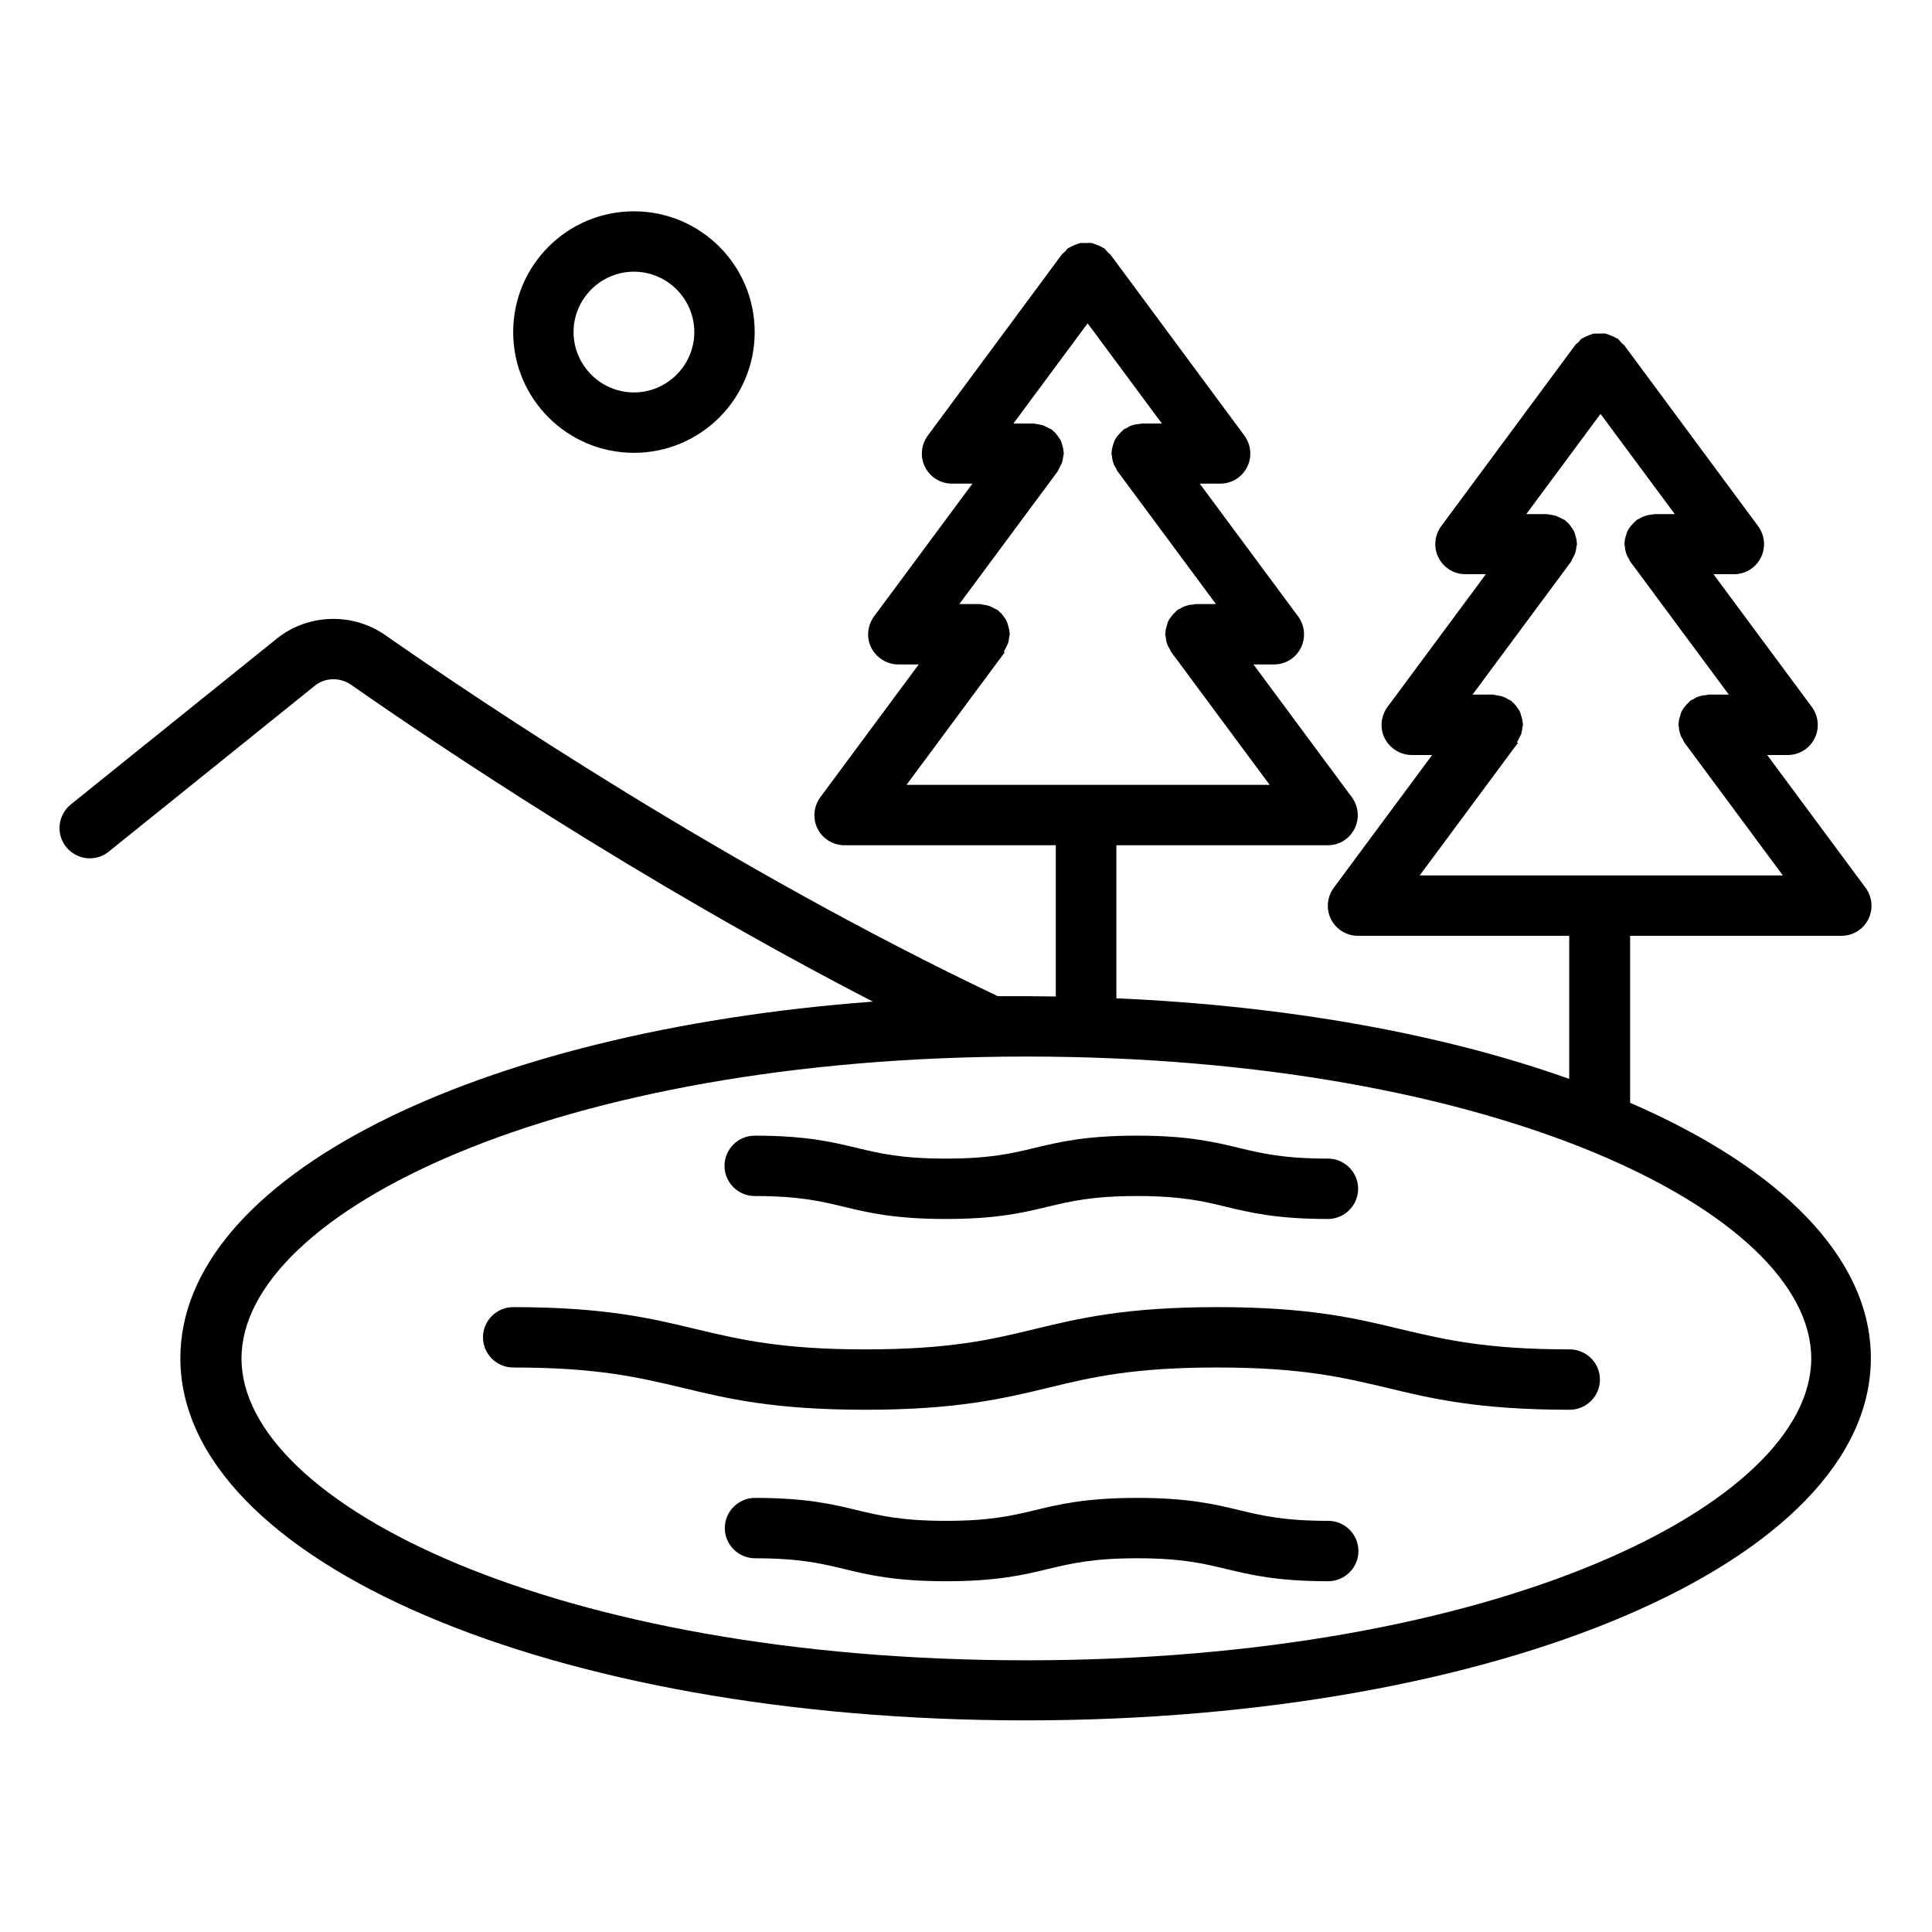 <?xml version="1.0" encoding="UTF-8"?>
<svg width="512pt" height="512pt" version="1.1" viewBox="0 0 512 512" xmlns="http://www.w3.org/2000/svg">
 <path d="m432 292.24v-44.238h56.004c3.039 0 5.762-1.68 7.121-4.398s1.039-5.918-0.719-8.32l-26.082-35.199h5.441c3.039 0 5.762-1.68 7.121-4.398s1.039-5.918-0.719-8.32l-26.082-35.199h5.441c3.039 0 5.762-1.68 7.121-4.398 1.359-2.719 1.039-5.918-0.719-8.32l-35.52-48s-0.641-0.48-0.879-0.801c-0.238-0.238-0.48-0.641-0.801-0.879-0.078-0.078-0.238-0.078-0.398-0.16-0.48-0.32-0.961-0.48-1.52-0.719-0.48-0.16-0.879-0.398-1.359-0.48-0.48-0.078-1.039 0-1.52 0h-1.52c-0.48 0.078-0.961 0.32-1.441 0.48-0.48 0.238-1.039 0.398-1.441 0.719-0.16 0-0.238 0.078-0.398 0.16-0.32 0.238-0.48 0.559-0.801 0.879-0.32 0.32-0.641 0.48-0.879 0.801l-35.52 48c-1.762 2.398-2.078 5.68-0.719 8.32 1.359 2.719 4.16 4.398 7.121 4.398h5.441l-26.082 35.199c-1.762 2.398-2.078 5.68-0.719 8.32 1.359 2.641 4.16 4.398 7.121 4.398h5.441l-26.082 35.199c-1.762 2.398-2.078 5.68-0.719 8.32 1.359 2.719 4.16 4.398 7.121 4.398h56.004v37.918c-32.961-11.762-74.238-19.359-120-21.359v-40.559h56.004c3.039 0 5.762-1.68 7.121-4.398s1.039-5.918-0.719-8.32l-26.082-35.199h5.441c3.039 0 5.762-1.68 7.121-4.398s1.039-5.918-0.719-8.32l-26.082-35.199h5.441c3.039 0 5.762-1.68 7.121-4.398 1.359-2.719 1.039-5.918-0.719-8.32l-35.52-48s-0.641-0.48-0.879-0.801c-0.238-0.238-0.48-0.641-0.801-0.879-0.078-0.078-0.238-0.078-0.398-0.16-0.48-0.32-0.961-0.48-1.52-0.719-0.48-0.16-0.879-0.398-1.359-0.48-0.48-0.078-1.039 0-1.52 0h-1.441c-0.48 0.078-0.961 0.32-1.441 0.48-0.48 0.238-1.039 0.398-1.441 0.719-0.078 0-0.238 0.078-0.398 0.16-0.32 0.238-0.48 0.559-0.801 0.879-0.32 0.32-0.641 0.48-0.879 0.801l-35.52 48c-1.762 2.398-2.078 5.68-0.719 8.32 1.359 2.719 4.16 4.398 7.121 4.398h5.441l-26.082 35.199c-1.762 2.398-2.078 5.68-0.719 8.32 1.359 2.641 4.16 4.398 7.121 4.398h5.441l-26.082 35.199c-1.762 2.398-2.078 5.68-0.719 8.32 1.359 2.719 4.16 4.398 7.121 4.398h56.004v40.078c-2.641 0-5.281-0.078-8-0.078h-7.359c-71.281-33.84-137.12-78.078-162.32-95.684-8.719-6.078-20.559-5.68-28.801 0.961l-54.559 43.918c-3.441 2.801-4 7.84-1.199 11.281 2.801 3.441 7.84 4 11.281 1.199l54.559-43.918c2.719-2.238 6.641-2.32 9.602-0.32 22.32 15.602 76.484 52.082 138.32 84-105.6 7.922-183.52 46.559-183.52 94.48 0 53.844 98.402 96 224 96 125.6 0 224-42.16 224-96 0-26.719-24.238-50.559-64-67.758zm-30-95.441s0.238-0.559 0.398-0.801l0.719-1.441c0.16-0.559 0.238-1.039 0.32-1.602 0-0.32 0.16-0.559 0.16-0.879 0-0.238-0.078-0.398-0.078-0.559 0-0.559-0.16-1.039-0.32-1.602-0.16-0.48-0.238-0.961-0.48-1.441-0.238-0.398-0.48-0.801-0.801-1.199-0.32-0.48-0.719-0.879-1.121-1.199-0.16-0.16-0.238-0.32-0.398-0.398-0.238-0.16-0.559-0.238-0.801-0.398-0.48-0.32-0.961-0.559-1.52-0.719-0.48-0.16-1.039-0.238-1.52-0.32-0.32 0-0.559-0.16-0.879-0.16h-5.441l26.082-35.199s0.238-0.559 0.398-0.801l0.719-1.441c0.16-0.559 0.238-1.039 0.32-1.602 0-0.32 0.16-0.559 0.16-0.879 0-0.238-0.078-0.398-0.078-0.559 0-0.559-0.16-1.039-0.32-1.602-0.16-0.48-0.238-0.961-0.48-1.359-0.238-0.48-0.559-0.801-0.801-1.199-0.32-0.398-0.641-0.879-1.121-1.199-0.16-0.16-0.238-0.32-0.398-0.398-0.238-0.16-0.559-0.238-0.801-0.398-0.48-0.238-0.961-0.48-1.52-0.719-0.48-0.16-1.039-0.238-1.52-0.32-0.32 0-0.559-0.16-0.961-0.16h-5.441l19.68-26.559 19.68 26.559h-5.441s-0.641 0.16-0.879 0.16c-0.559 0-1.039 0.16-1.52 0.32-0.559 0.16-1.039 0.398-1.52 0.719-0.238 0.16-0.559 0.16-0.801 0.398-0.16 0.16-0.238 0.32-0.398 0.398-0.398 0.32-0.719 0.801-1.121 1.199-0.32 0.398-0.641 0.801-0.801 1.199-0.238 0.48-0.32 0.879-0.48 1.359-0.16 0.559-0.32 1.039-0.32 1.602 0 0.16-0.078 0.398-0.078 0.559 0 0.32 0.16 0.559 0.16 0.879 0 0.559 0.16 1.039 0.32 1.602 0.16 0.559 0.398 0.961 0.719 1.441 0.16 0.238 0.16 0.559 0.398 0.801l26.082 35.199h-5.441s-0.559 0.16-0.879 0.16c-0.559 0-1.039 0.16-1.602 0.32-0.559 0.16-1.039 0.398-1.441 0.719-0.238 0.16-0.559 0.16-0.801 0.398-0.16 0.078-0.238 0.32-0.398 0.398-0.398 0.398-0.801 0.801-1.121 1.199-0.32 0.398-0.559 0.801-0.801 1.199-0.238 0.48-0.32 0.879-0.48 1.441-0.16 0.559-0.32 1.039-0.32 1.602 0 0.16-0.078 0.398-0.078 0.559 0 0.32 0.16 0.559 0.16 0.879 0 0.559 0.16 1.039 0.32 1.602 0.16 0.559 0.398 0.961 0.719 1.441 0.16 0.238 0.16 0.559 0.398 0.801l26.082 35.199h-96.242l26.082-35.199zm-136-24s0.238-0.559 0.398-0.801l0.719-1.441c0.16-0.559 0.238-1.039 0.32-1.602 0-0.32 0.16-0.559 0.16-0.879 0-0.238-0.078-0.398-0.078-0.559 0-0.559-0.16-1.039-0.32-1.602-0.16-0.48-0.238-0.961-0.48-1.441-0.238-0.398-0.48-0.801-0.801-1.199-0.32-0.48-0.719-0.879-1.121-1.199-0.16-0.16-0.238-0.32-0.398-0.398-0.238-0.16-0.559-0.238-0.801-0.398-0.48-0.238-0.961-0.559-1.52-0.719-0.48-0.16-1.039-0.238-1.52-0.32-0.32 0-0.559-0.16-0.879-0.16h-5.441l26.082-35.199s0.238-0.559 0.398-0.801l0.719-1.441c0.16-0.559 0.238-1.039 0.32-1.602 0-0.32 0.16-0.559 0.16-0.879 0-0.238-0.078-0.398-0.078-0.559 0-0.559-0.16-1.039-0.32-1.602-0.16-0.48-0.238-0.961-0.48-1.359-0.238-0.48-0.559-0.801-0.801-1.199-0.32-0.398-0.641-0.879-1.121-1.199-0.16-0.16-0.238-0.32-0.398-0.398-0.238-0.16-0.559-0.238-0.801-0.398l-1.441-0.719c-0.559-0.16-1.039-0.238-1.602-0.32-0.32 0-0.559-0.16-0.879-0.16h-5.441l19.68-26.559 19.68 26.559h-5.441s-0.559 0.16-0.879 0.16c-0.559 0-1.039 0.16-1.602 0.32-0.559 0.16-0.961 0.398-1.441 0.719-0.238 0.16-0.559 0.16-0.801 0.398-0.16 0.16-0.238 0.32-0.398 0.398-0.398 0.32-0.719 0.801-1.121 1.199-0.32 0.398-0.641 0.801-0.801 1.199-0.238 0.48-0.32 0.879-0.48 1.359-0.16 0.559-0.32 1.039-0.32 1.602 0 0.16-0.078 0.398-0.078 0.559 0 0.32 0.16 0.559 0.16 0.879 0 0.559 0.16 1.039 0.32 1.602 0.16 0.559 0.398 0.961 0.719 1.441 0.16 0.238 0.16 0.559 0.398 0.801l26.082 35.199h-5.441s-0.559 0.16-0.879 0.16c-0.559 0-1.039 0.16-1.602 0.32-0.559 0.16-1.039 0.398-1.52 0.719-0.238 0.16-0.559 0.16-0.801 0.398-0.16 0.078-0.238 0.32-0.398 0.398-0.398 0.398-0.801 0.801-1.121 1.199-0.32 0.398-0.559 0.801-0.801 1.199-0.238 0.48-0.32 0.879-0.48 1.441-0.16 0.559-0.32 1.039-0.32 1.602 0 0.16-0.078 0.398-0.078 0.559 0 0.32 0.16 0.559 0.16 0.879 0 0.559 0.16 1.039 0.32 1.602 0.16 0.559 0.398 0.961 0.719 1.441 0.16 0.238 0.16 0.559 0.398 0.801l26.082 35.199h-96.242l26.082-35.199zm6 267.2c-124.4 0-208-41.359-208-80s83.598-80 208-80 208 41.359 208 80-83.598 80-208 80z"/>
 <path d="m168 120c17.68 0 32-14.32 32-32 0-17.68-14.32-32-32-32-17.68 0-32 14.32-32 32 0 17.68 14.32 32 32 32zm0-48c8.801 0 16 7.199 16 16 0 8.801-7.199 16-16 16-8.801 0-16-7.199-16-16 0-8.801 7.199-16 16-16z"/>
 <path d="m416 357.6c-22.398 0-33.281-2.641-44.801-5.359-11.918-2.879-24.238-5.84-48.559-5.84s-36.641 2.961-48.559 5.84c-11.52 2.801-22.398 5.359-44.801 5.359-22.398 0-33.281-2.641-44.801-5.359-11.918-2.879-24.238-5.84-48.48-5.84-4.398 0-8 3.602-8 8 0 4.398 3.602 8 8 8 22.398 0 33.281 2.641 44.801 5.359 11.918 2.879 24.238 5.84 48.48 5.84 24.238 0 36.641-2.961 48.559-5.84 11.52-2.801 22.398-5.359 44.801-5.359 22.398 0 33.281 2.641 44.801 5.359 11.918 2.879 24.238 5.84 48.559 5.84 4.398 0 8-3.602 8-8 0-4.398-3.602-8-8-8z"/>
 <path d="m200 316.96c11.68 0 17.441 1.359 23.441 2.801 6.641 1.602 13.602 3.281 27.199 3.281 13.602 0 20.559-1.68 27.199-3.281 6-1.441 11.762-2.801 23.441-2.801 11.68 0 17.441 1.359 23.441 2.801 6.641 1.602 13.602 3.281 27.199 3.281 4.398 0 8-3.602 8-8 0-4.398-3.602-8-8-8-11.68 0-17.441-1.359-23.441-2.801-6.641-1.602-13.602-3.281-27.199-3.281-13.602 0-20.559 1.68-27.199 3.281-6 1.441-11.762 2.801-23.441 2.801-11.68 0-17.441-1.359-23.441-2.801-6.641-1.602-13.602-3.281-27.199-3.281-4.398 0-8 3.602-8 8 0 4.398 3.602 8 8 8z"/>
 <path d="m352 403.04c-11.68 0-17.441-1.359-23.441-2.801-6.641-1.602-13.602-3.281-27.199-3.281-13.602 0-20.559 1.68-27.199 3.281-6 1.441-11.762 2.801-23.441 2.801s-17.441-1.359-23.441-2.801c-6.641-1.602-13.602-3.281-27.199-3.281-4.398 0-8 3.602-8 8 0 4.398 3.602 8 8 8 11.68 0 17.441 1.359 23.441 2.801 6.641 1.602 13.602 3.281 27.199 3.281 13.602 0 20.559-1.68 27.199-3.281 6-1.441 11.762-2.801 23.441-2.801s17.441 1.359 23.441 2.801c6.641 1.602 13.602 3.281 27.199 3.281 4.398 0 8-3.602 8-8 0-4.398-3.602-8-8-8z"/>
</svg>
